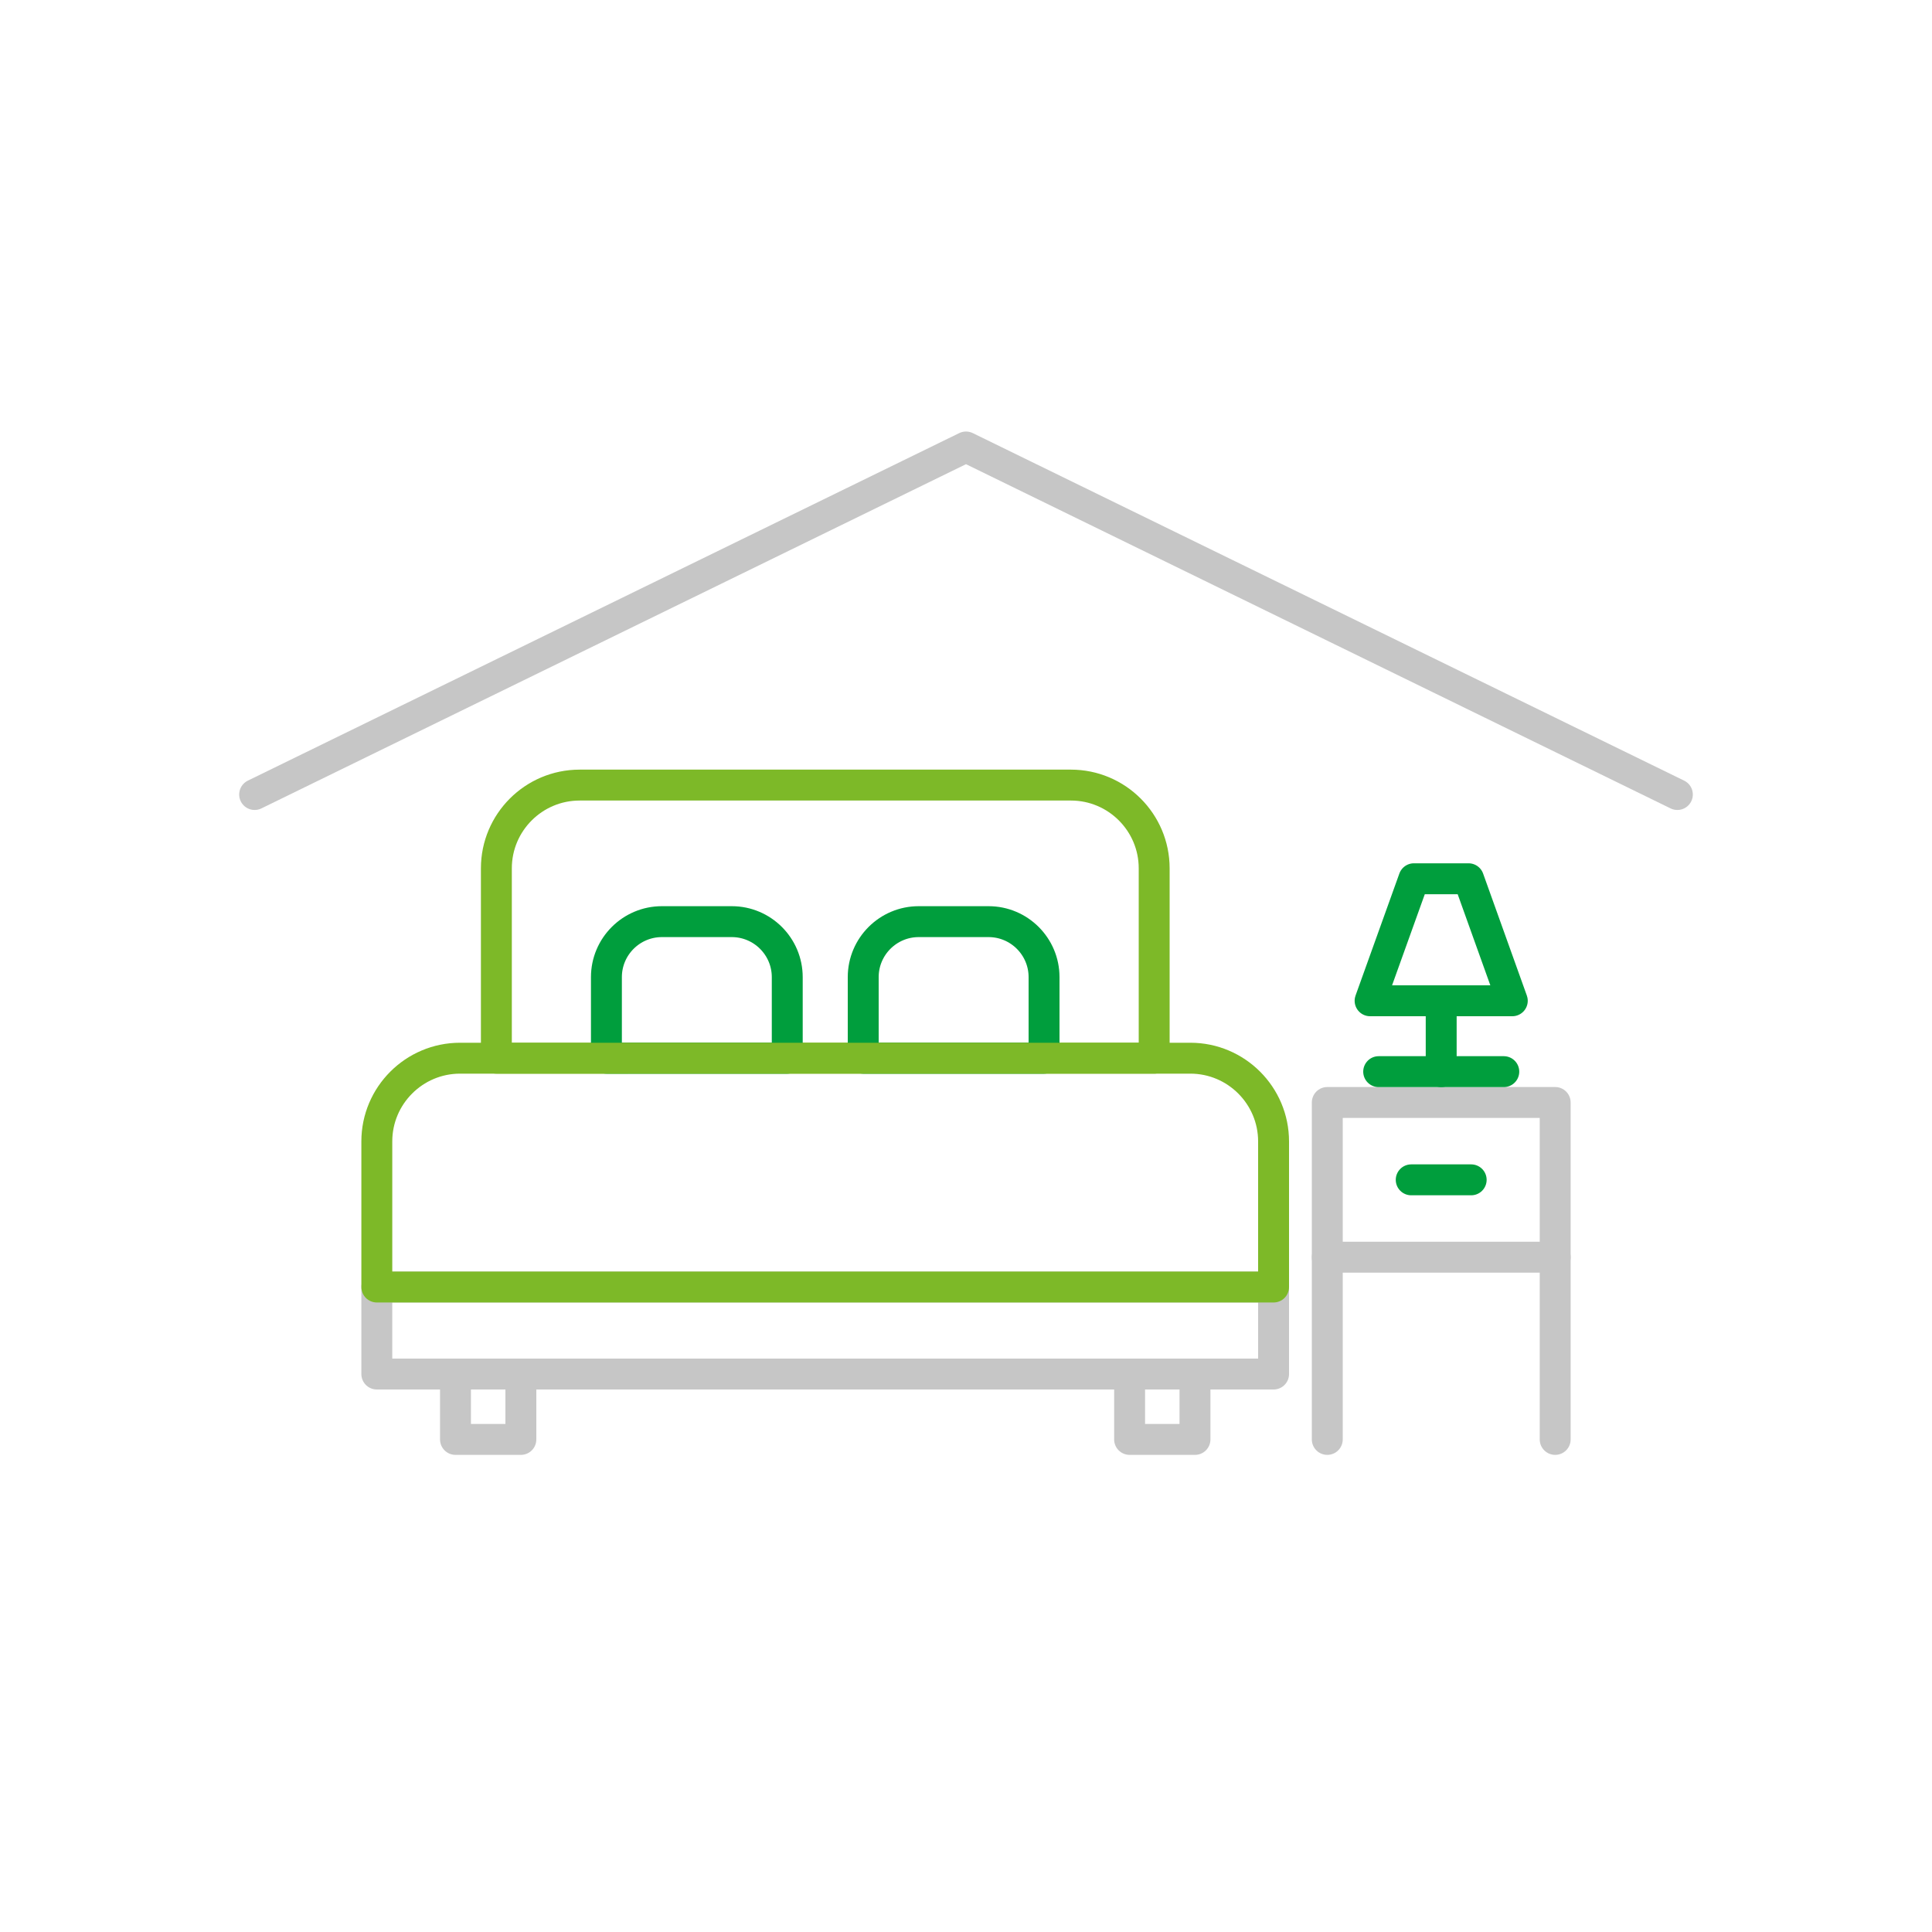 <?xml version="1.0" encoding="UTF-8"?>
<svg xmlns="http://www.w3.org/2000/svg" id="Ebene_1" data-name="Ebene 1" viewBox="0 0 250 250">
  <defs>
    <style>
      .cls-1 {
        stroke: #7db928;
      }

      .cls-1, .cls-2, .cls-3 {
        fill: none;
        stroke-linecap: round;
        stroke-linejoin: round;
        stroke-width: 4px;
      }

      .cls-2 {
        stroke: #009e3d;
      }

      .cls-3 {
        stroke: #c6c6c6;
      }
    </style>
  </defs>
  <g>
    <g>
      <path class="cls-1" d="M75,101.59h63.58c5.94,0,10.77,4.83,10.77,10.77v24.57H64.23v-24.57c0-5.94,4.83-10.77,10.77-10.77Z"></path>
      <rect class="cls-3" x="48.76" y="166.54" width="116.04" height="11.26"></rect>
      <rect class="cls-3" x="58.94" y="177.8" width="8.46" height="8.46"></rect>
      <rect class="cls-3" x="146.17" y="177.8" width="8.46" height="8.46"></rect>
      <path class="cls-2" d="M85.65,119.26h9.04c3.96,0,7.18,3.22,7.18,7.18v10.49h-23.4v-10.49c0-3.96,3.22-7.18,7.18-7.18Z"></path>
      <path class="cls-2" d="M118.88,119.26h9.04c3.96,0,7.18,3.22,7.18,7.18v10.49h-23.4v-10.49c0-3.96,3.22-7.18,7.18-7.18Z"></path>
      <path class="cls-1" d="M59.53,136.93h94.5c5.94,0,10.77,4.83,10.77,10.77v18.84H48.76v-18.84c0-5.94,4.83-10.77,10.77-10.77Z"></path>
    </g>
    <rect class="cls-3" x="171.75" y="142.66" width="29.49" height="20.02"></rect>
    <line class="cls-3" x1="171.75" y1="186.26" x2="171.75" y2="162.68"></line>
    <line class="cls-3" x1="201.24" y1="186.26" x2="201.24" y2="162.68"></line>
    <line class="cls-2" x1="182.61" y1="152.67" x2="190.37" y2="152.67"></line>
    <g>
      <line class="cls-2" x1="178.4" y1="138.67" x2="194.59" y2="138.67"></line>
      <line class="cls-2" x1="186.49" y1="129.5" x2="186.49" y2="138.67"></line>
      <polygon class="cls-2" points="195.69 129.5 177.29 129.5 182.96 113.71 190.03 113.71 195.69 129.5"></polygon>
    </g>
  </g>
  <polyline class="cls-3" points="32.95 102.81 125 57.84 217.05 102.81"></polyline>
</svg>
